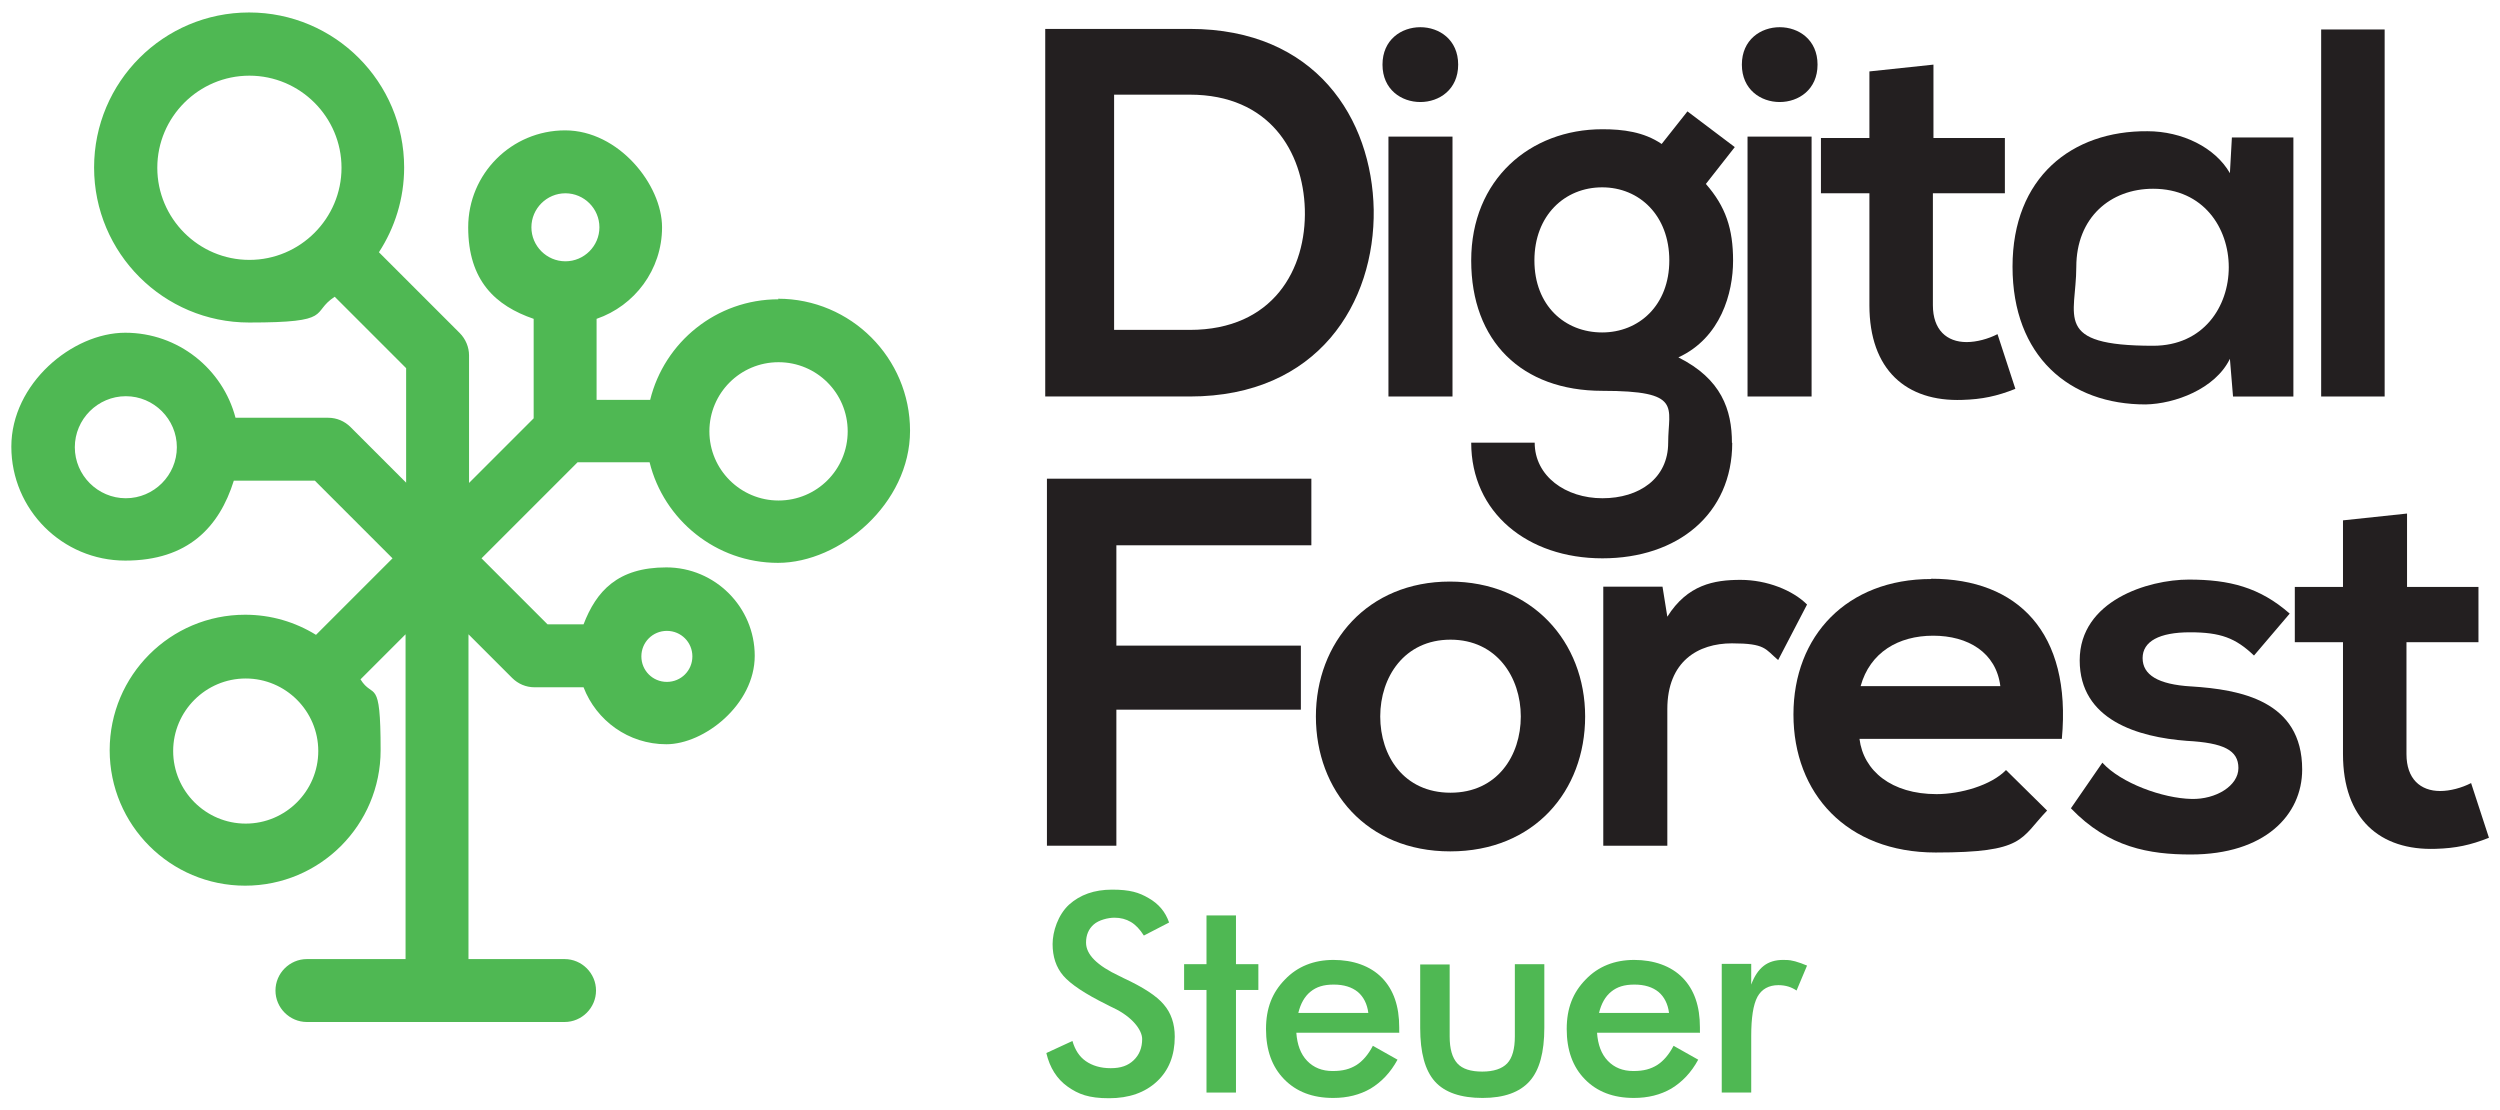 <?xml version="1.0" encoding="UTF-8"?>
<svg xmlns="http://www.w3.org/2000/svg" version="1.1" viewBox="0 0 882.1 391.8">
  <defs>
    <style>
      .cls-1 {
        fill: #231f20;
      }

      .cls-2 {
        fill: #4fb853;
      }
    </style>
  </defs>
  <!-- Generator: Adobe Illustrator 28.6.0, SVG Export Plug-In . SVG Version: 1.2.0 Build 709)  -->
  <g>
    <g id="Layer_1">
      <g id="Layer_1-2" data-name="Layer_1">
        <g>
          <path class="cls-2" d="M274.7,105.6c-21.9,0-40.3,15.1-45.3,35.5h-18.9v-28.6c13.4-4.6,23.1-17.3,23.1-32.3s-15.3-34.2-34.2-34.2-34.2,15.3-34.2,34.2,9.7,27.7,23.1,32.3v35.1l-22.8,22.8v-45c0-2.9-1.2-5.8-3.3-7.9l-28.5-28.5c5.6-8.6,8.9-18.9,8.9-29.9,0-30.2-24.5-54.7-54.7-54.7s-54.7,24.5-54.7,54.7,24.5,54.7,54.7,54.7,21.5-3.4,30.2-9.1l25.2,25.2v40.4l-19.6-19.6c-2.1-2.1-4.9-3.3-7.9-3.3h-32.7c-4.5-17.2-20.2-30-38.9-30S4,135.4,4,157.6s18,40.2,40.2,40.2,33.2-11.9,38.3-28.2h28.6l27.4,27.4-27,27c-7.3-4.5-15.8-7.1-25-7.1-26.4,0-47.8,21.4-47.8,47.8s21.4,47.8,47.8,47.8,47.8-21.4,47.8-47.8-2.6-17.7-7.1-25l15.9-15.9v114.6h-34.8c-6.1,0-11.1,5-11.1,11.1s5,11.1,11.1,11.1h90.9c6.1,0,11.1-5,11.1-11.1s-5-11.1-11.1-11.1h-33.9v-114.6l15.4,15.4c2.1,2.1,4.9,3.3,7.9,3.3h17.3c4.5,11.7,15.8,20.1,29.2,20.1s31.2-14,31.2-31.2-14-31.2-31.2-31.2-24.7,8.4-29.2,20.1h-12.7l-23.3-23.3,33.9-33.9h25.4c5,20.3,23.4,35.5,45.3,35.5s46.6-20.9,46.6-46.6-20.9-46.6-46.6-46.6l.2.2ZM55.5,59.2c0-17.9,14.6-32.5,32.5-32.5s32.5,14.6,32.5,32.5-14.6,32.5-32.5,32.5-32.5-14.6-32.5-32.5ZM62.4,157.8c0,9.9-8.1,18-18,18s-18-8.1-18-18,8.1-18,18-18,18,8.1,18,18ZM235.3,222.6c5,0,9,4,9,9s-4,9-9,9-9-4-9-9,4-9,9-9ZM274.7,176.6c-13.4,0-24.4-10.9-24.4-24.4s10.9-24.4,24.4-24.4,24.4,10.9,24.4,24.4-10.9,24.4-24.4,24.4ZM199.5,68.2c6.6,0,12,5.4,12,12s-5.4,12-12,12-12-5.4-12-12,5.4-12,12-12ZM86.7,290.6c-14.1,0-25.6-11.5-25.6-25.6s11.5-25.6,25.6-25.6,25.6,11.5,25.6,25.6-11.5,25.6-25.6,25.6Z"/>
          <g>
            <polygon class="cls-1" points="369.4 298.4 393.9 298.4 393.9 250.4 459 250.4 459 227.8 393.9 227.8 393.9 192.4 462.7 192.4 462.7 168.9 369.4 168.9 369.4 298.4"/>
            <path class="cls-1" d="M511.6,205.2c-29.1,0-47.3,21.5-47.3,47.6s17.8,47.6,47.4,47.6,47.6-21.3,47.6-47.6-18.7-47.6-47.8-47.6h0ZM511.8,279.7c-16.5,0-24.8-13-24.8-26.9s8.5-27.1,24.8-27.1,24.8,13.3,24.8,27.1-8.3,26.9-24.8,26.9Z"/>
            <path class="cls-1" d="M614.1,204.6c-9.3,0-18.7,1.7-25.8,13l-1.7-10.6h-20.9v91.4h22.6v-48.2c0-16.9,10.9-23.2,22.8-23.2s11.7,2,16.3,5.9l10.2-19.6c-5-5-14.1-8.7-23.5-8.7h0Z"/>
            <path class="cls-1" d="M681.4,204.3c-29.7,0-48.6,20-48.6,47.8s18.7,48.7,50.2,48.7,29.7-4.8,39.3-14.8l-14.5-14.3c-5.2,5.4-16.1,8.5-24.5,8.5-15.9,0-25.8-8.2-27.2-19.5h71.4c3.5-37.6-15.6-56.5-46.1-56.5h0ZM656.5,242.1c3.3-11.9,13.3-17.8,25.6-17.8s22.2,5.9,23.7,17.8h-49.3Z"/>
            <path class="cls-1" d="M773.1,242.2c-11.7-.7-17.1-4.1-17.1-10s5.9-9.1,16.7-9.1,16.1,2,22.6,8.2l12.6-14.8c-10.6-9.3-21.3-12-35.6-12s-38.5,7.4-38.5,28.5,20.6,27.1,37.8,28.4c13,.7,18.2,3.3,18.2,9.6s-8,11.1-16.5,10.9c-10.2-.2-25-5.6-31.5-12.8l-11.1,16.1c13.3,13.9,27.8,16.3,42.3,16.3,26.1,0,39.3-13.9,39.3-30,0-24.3-21.9-28.2-39.1-29.3h-.1Z"/>
            <path class="cls-1" d="M871.9,276.3c-3.3,1.7-7.4,2.8-10.9,2.8-7,0-11.9-4.3-11.9-13v-39.5h25.4v-19.5h-25.2v-25.9l-22.6,2.4v23.5h-17v19.5h17v39.5c0,22.8,13,34.1,32.8,33.4,6.9-.2,12.2-1.3,18.7-3.9l-6.3-19.3Z"/>
            <path class="cls-1" d="M484.7,74c-.6-32.1-20.4-63.8-64.9-63.8h-51v129.7h51c45.4,0,65.4-33.2,64.9-66h0ZM393.1,33.4h26.7c28.2,0,40,20.2,40.6,40.4.6,21.1-11.1,42.6-40.6,42.6h-26.7V33.4h0Z"/>
            <path class="cls-1" d="M514.5,22.8c0-17.6-26.7-17.6-26.7,0s26.7,17.6,26.7,0Z"/>
            <rect class="cls-1" x="489.9" y="48.2" width="22.6" height="91.7"/>
            <path class="cls-1" d="M611.1,156.3c0-11.7-3.7-22.6-18.9-30.2,15-6.9,19.3-22.8,19.3-34.1s-2.6-19.1-9.6-27.1l10.2-13-16.7-12.6-9.1,11.5c-6.3-4.3-13.7-5.2-20.9-5.2-25.6,0-46.3,17.8-46.3,46.3s17.8,46,46.3,46,23.2,5.7,23.2,18.3-10.2,19.6-23.2,19.6-23.9-7.8-23.9-19.6h-22.4c0,24.6,19.8,40.8,46.3,40.8s45.8-15.6,45.8-40.8h0ZM565.3,117.3c-13.2,0-23.9-9.5-23.9-25.4s10.7-25.8,23.9-25.8,23.7,10,23.7,25.8-10.7,25.4-23.7,25.4Z"/>
            <rect class="cls-1" x="616.6" y="48.2" width="22.6" height="91.7"/>
            <path class="cls-1" d="M641.3,22.8c0-17.6-26.7-17.6-26.7,0s26.7,17.6,26.7,0Z"/>
            <path class="cls-1" d="M659.6,107.7c0,22.8,13,34.1,32.8,33.4,6.9-.2,12.2-1.3,18.7-3.9l-6.3-19.3c-3.3,1.7-7.4,2.8-10.9,2.8-7,0-11.9-4.3-11.9-13v-39.5h25.4v-19.5h-25.2v-25.9l-22.6,2.4v23.5h-17.1v19.5h17.1v39.5Z"/>
            <path class="cls-1" d="M757.1,142.7c10.2-.2,24.5-5.4,29.7-16.1l1.1,13.3h21.3V48.5h-21.7l-.7,12.6c-5.2-9.1-16.9-14.8-29.1-14.8-26.7-.2-47.6,16.3-47.6,47.8s20,48.7,47.1,48.6h0ZM759.7,66.6c35.6,0,35.6,55.4,0,55.4s-27.1-10.4-27.1-27.8,12-27.6,27.1-27.6Z"/>
            <rect class="cls-1" x="819" y="10.4" width="22.4" height="129.5"/>
            <g>
              <path class="cls-2" d="M369.3,371.5l9.1-4.2c.9,3.1,2.4,5.5,4.7,7.1,2.3,1.6,5.2,2.5,8.8,2.5s6.1-.9,8.1-2.8c2-1.9,3-4.4,3-7.5s-3.4-7.8-10.2-11c-1-.5-1.7-.8-2.2-1.1-7.7-3.8-12.8-7.2-15.4-10.2s-3.8-6.8-3.8-11.2,1.9-10.3,5.8-13.9c3.9-3.5,8.9-5.3,15.2-5.3s9.5,1,12.9,3c3.5,2,5.9,4.8,7.2,8.6l-8.9,4.6c-1.4-2.2-2.9-3.8-4.6-4.8s-3.6-1.5-5.8-1.5-5.5.8-7.3,2.4c-1.8,1.6-2.7,3.7-2.7,6.4,0,4.2,3.9,8.1,11.8,11.8.6.3,1.1.5,1.4.7,6.9,3.2,11.7,6.3,14.2,9.3,2.6,3,3.9,6.8,3.9,11.4,0,6.6-2.1,11.9-6.3,15.8-4.2,3.9-9.8,5.9-16.9,5.9s-10.8-1.4-14.6-4.1c-3.8-2.7-6.3-6.7-7.5-11.8h0Z"/>
              <path class="cls-2" d="M425.7,385.5v-36.2h-7.9v-9.1h7.9v-17.2h10.4v17.2h7.9v9.1h-7.9v36.2h-10.4Z"/>
              <path class="cls-2" d="M493.6,364.4h-36.2c.3,4.2,1.5,7.5,3.8,9.9s5.3,3.6,9,3.6,6.1-.7,8.4-2.1c2.2-1.4,4.2-3.7,5.8-6.8l8.7,4.9c-2.5,4.6-5.7,7.9-9.5,10.2-3.8,2.2-8.2,3.3-13.2,3.3-7.3,0-13-2.2-17.3-6.6-4.3-4.4-6.4-10.3-6.4-17.7s2.2-12.9,6.7-17.5c4.4-4.6,10.2-6.9,17.1-6.9s13,2.1,17.1,6.3,6.1,10,6.1,17.5v2h0ZM482.8,357.4c-.4-3.2-1.7-5.7-3.7-7.4-2.1-1.7-4.9-2.6-8.5-2.6s-6.1.8-8.2,2.5c-2.1,1.7-3.5,4.2-4.3,7.5h24.8,0Z"/>
              <path class="cls-2" d="M511.5,340.2v25.5c0,4.4.9,7.5,2.7,9.5s4.8,2.9,8.8,2.9,7-1,8.8-2.9,2.7-5.1,2.7-9.5v-25.5h10.4v22.4c0,8.7-1.7,15-5.2,18.9s-9,5.9-16.6,5.9-13.3-1.9-16.8-5.8c-3.5-3.9-5.2-10.2-5.2-18.9v-22.4h10.4,0Z"/>
              <path class="cls-2" d="M599.7,364.4h-36.2c.3,4.2,1.5,7.5,3.8,9.9s5.3,3.6,9,3.6,6.1-.7,8.4-2.1c2.2-1.4,4.2-3.7,5.8-6.8l8.7,4.9c-2.5,4.6-5.7,7.9-9.5,10.2-3.8,2.2-8.2,3.3-13.2,3.3-7.3,0-13-2.2-17.3-6.6-4.3-4.4-6.4-10.3-6.4-17.7s2.2-12.9,6.7-17.5c4.4-4.6,10.2-6.9,17.1-6.9s13,2.1,17.1,6.3,6.1,10,6.1,17.5v2h0ZM588.9,357.4c-.4-3.2-1.7-5.7-3.7-7.4-2.1-1.7-4.9-2.6-8.5-2.6s-6.1.8-8.2,2.5c-2.1,1.7-3.5,4.2-4.3,7.5h24.8,0Z"/>
              <path class="cls-2" d="M617.9,347.4c1.1-3,2.6-5.2,4.4-6.6,1.8-1.4,4.1-2.1,6.8-2.1s2.9.2,4.3.5c1.4.4,2.8.9,4.2,1.5l-3.7,8.8c-.9-.6-1.9-1.1-2.9-1.4-1-.3-2.2-.5-3.5-.5-3.4,0-5.9,1.4-7.4,4.1-1.5,2.8-2.2,7.4-2.2,13.9v19.9h-10.4v-45.4h10.4v7.3h0Z"/>
            </g>
          </g>
        </g>
      </g>
    </g>
  </g>
</svg>